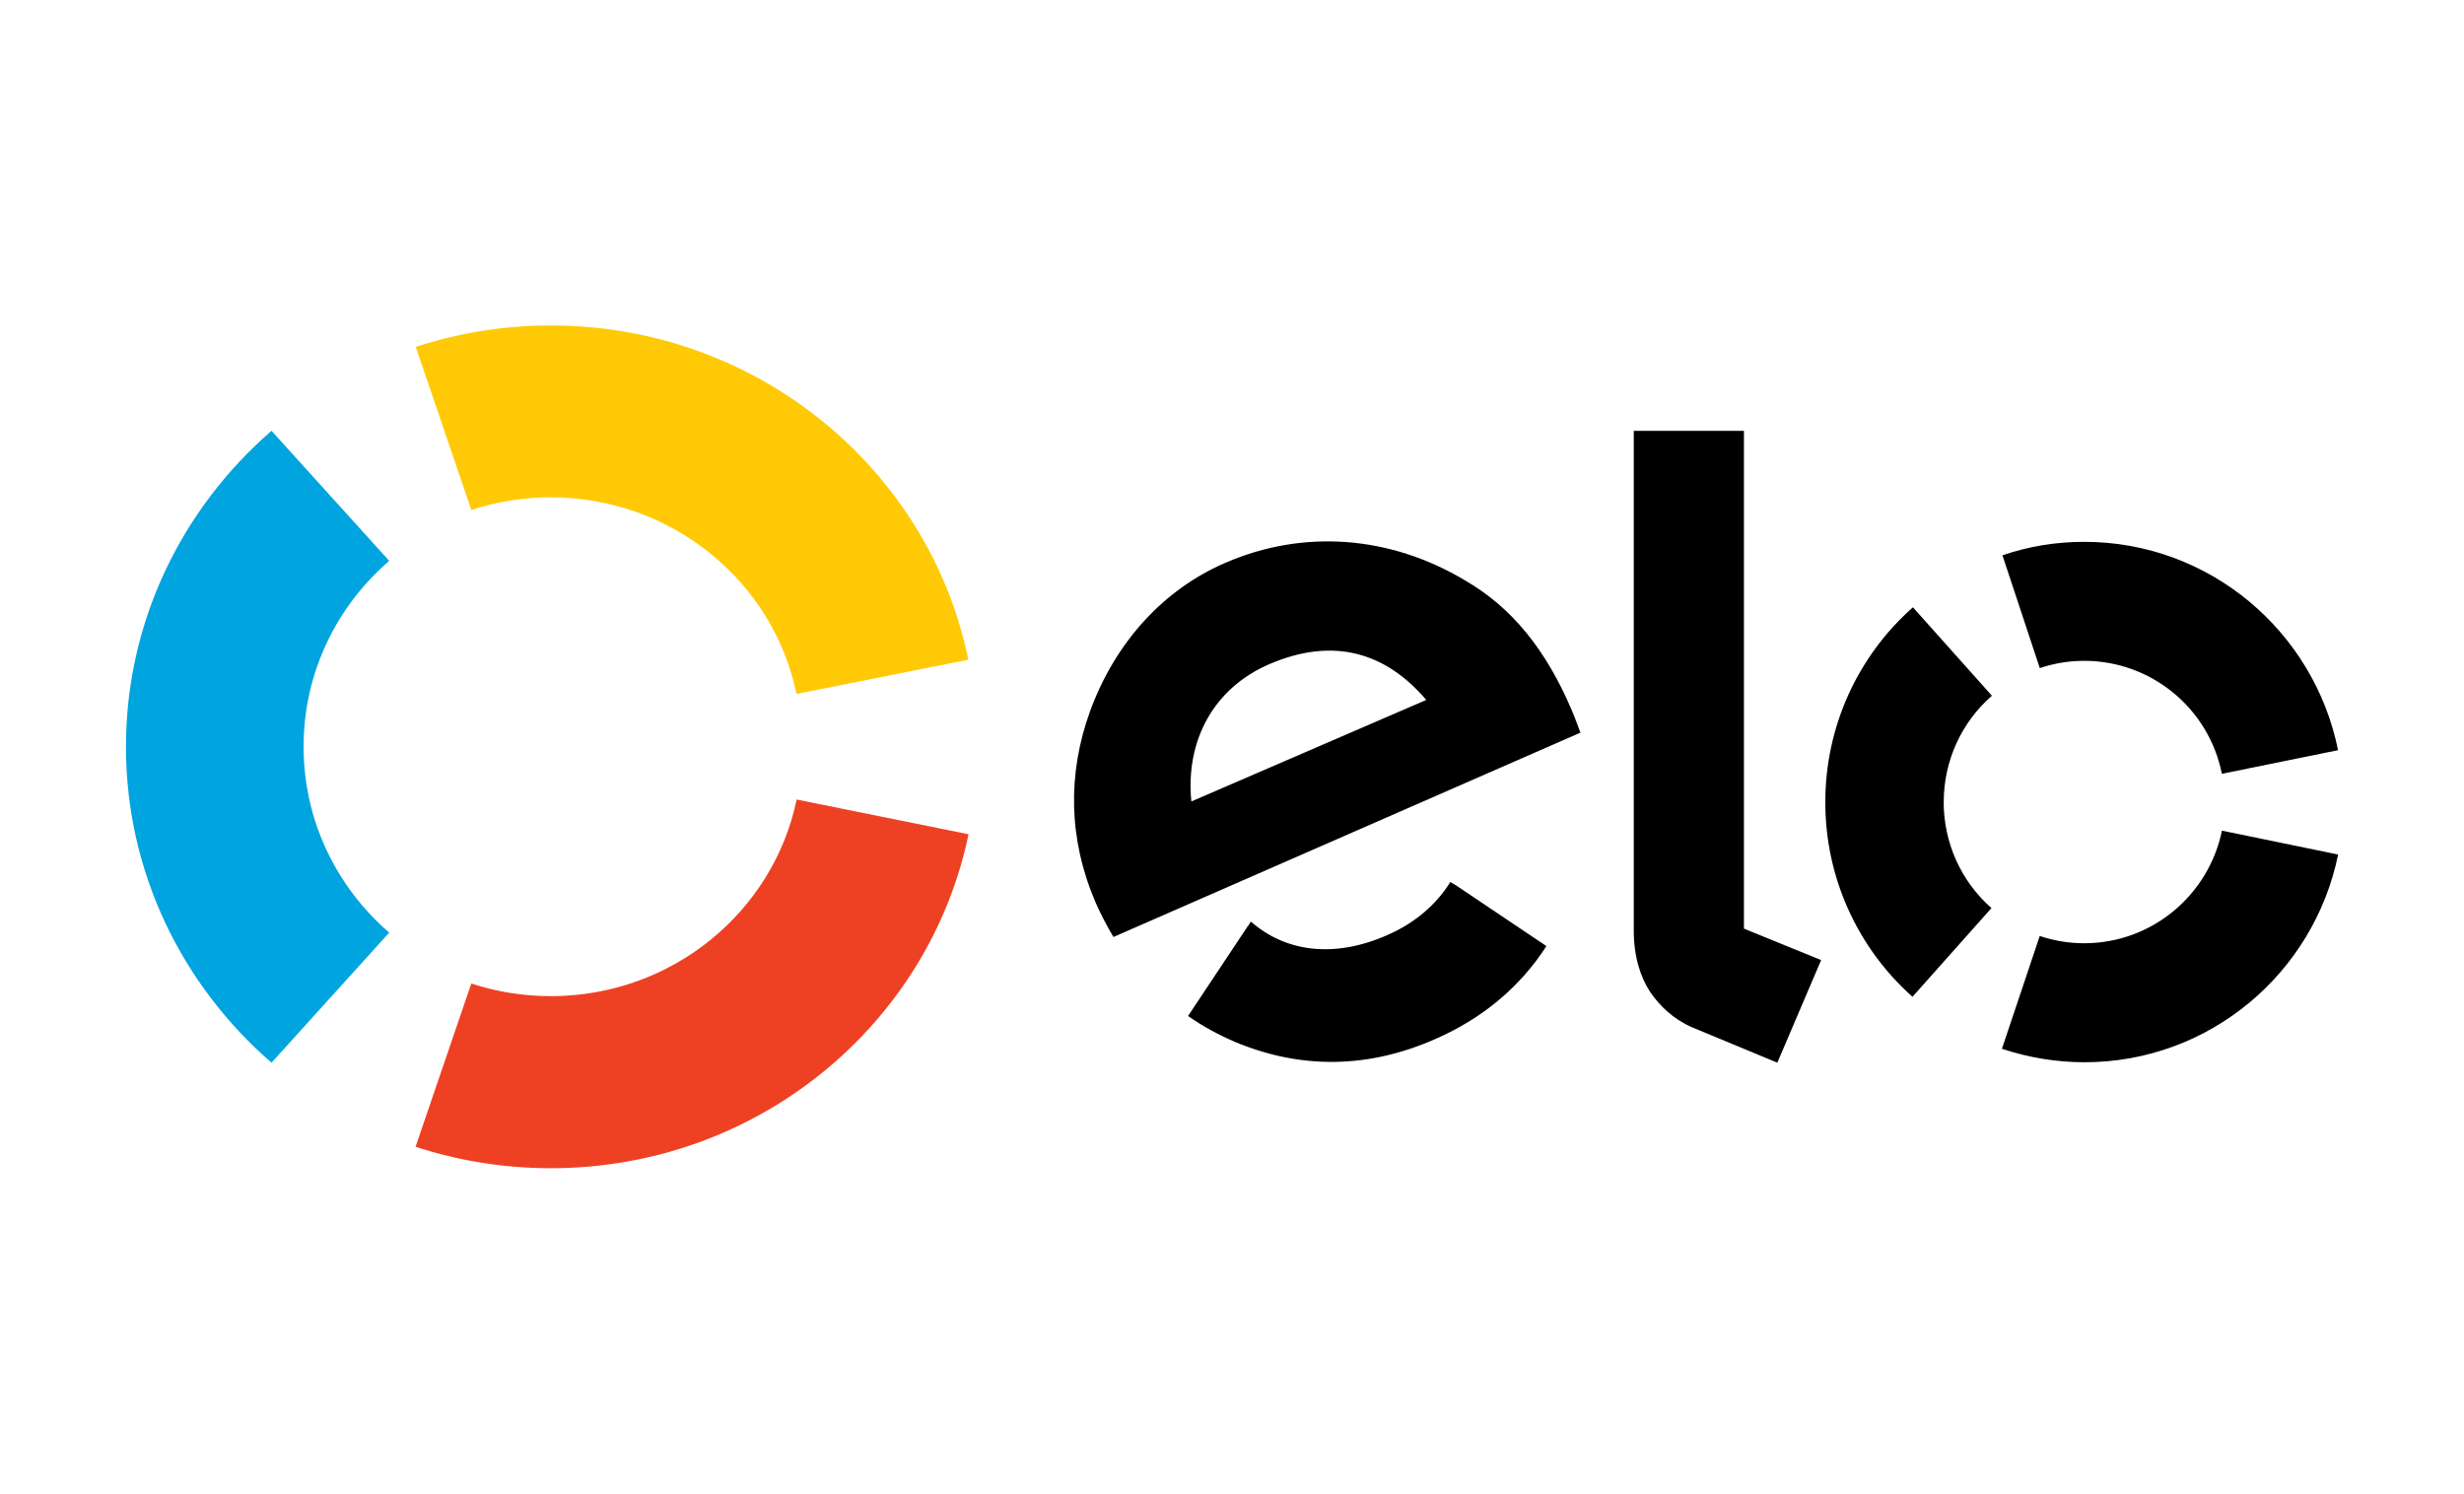 <svg xmlns:inkscape="http://www.inkscape.org/namespaces/inkscape" xmlns:sodipodi="http://sodipodi.sourceforge.net/DTD/sodipodi-0.dtd" xmlns="http://www.w3.org/2000/svg" xmlns:svg="http://www.w3.org/2000/svg" xml:space="preserve" width="53.763mm" height="32.596mm" style="clip-rule:evenodd;fill-rule:evenodd;image-rendering:optimizeQuality;shape-rendering:geometricPrecision;text-rendering:geometricPrecision" viewBox="0 0 382.44 231.868" id="svg21" sodipodi:docname="e286a8276aa405c30784cb9e16962d53.svg"> <defs id="defs4">  <style type="text/css" id="style2">   <![CDATA[    .fil4 {fill:none}    .fil3 {fill:black}    .fil1 {fill:#00A4DF}    .fil2 {fill:#EE4123}    .fil0 {fill:#FFCA05}   ]]>  </style> </defs> <g id="Camada_x0020_1" inkscape:label="Camada 1" inkscape:groupmode="layer" transform="translate(0,-0.001)">    <g id="_2779209365904">   <g id="g15">    <path class="fil0" d="m 73.15,79.16 c 3.98,-1.3 8.14,-1.96 12.33,-1.96 18.85,0 34.57,13.12 38.14,30.52 L 150.3,102.4 C 144.22,72.8 117.51,50.52 85.51,50.52 c -7.35,0 -14.39,1.17 -20.98,3.33 l 8.62,25.3 z" id="path7"></path>    <path class="fil1" d="M 42.14,164.96 60.41,144.77 C 52.24,137.7 47.12,127.4 47.12,115.9 c 0,-11.5 5.15,-21.8 13.29,-28.84 L 42.14,66.87 C 28.3,78.89 19.55,96.4 19.55,115.93 c 0,19.5 8.76,37.05 22.59,49.03 z" id="path9"></path>    <path class="fil2" d="m 123.65,124.11 c -3.61,17.41 -19.33,30.52 -38.14,30.52 -4.19,0 -8.38,-0.65 -12.36,-1.96 l -8.65,25.34 c 6.59,2.16 13.66,3.33 21.01,3.33 32,0 58.68,-22.25 64.82,-51.84 z" id="path11"></path>    <path class="fil3" d="m 225.9,137.39 -0.79,-0.48 c -2.2,3.54 -5.56,6.42 -9.85,8.27 -8.14,3.57 -15.69,2.64 -21.11,-2.13 l -0.48,0.76 h -0.03 l -9.24,13.9 c 2.3,1.61 4.77,2.95 7.35,4.05 10.23,4.26 20.67,4.09 30.97,-0.45 7.45,-3.23 13.29,-8.21 17.3,-14.45 l -14.11,-9.48 z m -28.87,-34.3 c -8.62,3.71 -13.05,11.81 -12.12,21.32 l 36.46,-15.76 c -6.28,-7.38 -14.42,-9.82 -24.34,-5.56 z m -24.2,42.37 c -1.03,-1.72 -1.96,-3.5 -2.78,-5.36 -4.22,-9.82 -4.39,-19.95 -0.86,-29.7 3.91,-10.68 11.36,-18.88 21.01,-23.04 12.12,-5.25 25.54,-4.22 37.15,2.71 7.38,4.26 12.6,10.82 16.58,20.12 0.52,1.2 0.96,2.47 1.37,3.54 l -72.48,31.72 z m 97.85,-78.59 v 77.28 l 11.98,4.88 -6.8,15.93 -13.22,-5.49 c -2.95,-1.3 -4.98,-3.26 -6.52,-5.49 -1.48,-2.27 -2.54,-5.39 -2.54,-9.58 V 66.88 h 17.1 z m 31,57.61 c 0,6.32 2.68,12.33 7.42,16.48 l -12.26,13.77 c -8.65,-7.69 -13.56,-18.71 -13.53,-30.25 0,-11.57 4.94,-22.56 13.6,-30.21 L 309.17,108 c -4.77,4.15 -7.48,10.16 -7.48,16.48 z m 21.8,21.94 c 10.54,0 19.33,-7.48 21.39,-17.48 l 18.03,3.71 c -3.74,18.4 -19.98,32.27 -39.41,32.24 -4.33,0 -8.65,-0.72 -12.77,-2.09 l 5.87,-17.51 c 2.16,0.72 4.46,1.13 6.9,1.13 z m 0.03,-62.31 c 19.43,0 35.67,13.9 39.38,32.34 l -18.03,3.67 c -2.03,-10.2 -10.99,-17.54 -21.36,-17.54 -2.33,0 -4.7,0.38 -6.9,1.13 L 310.8,86.2 c 4.09,-1.41 8.38,-2.09 12.7,-2.09 z" id="path13"></path>   </g>   <rect class="fil4" width="382.44" height="231.87" id="rect17" x="0" y="0"></rect>  </g> </g></svg>